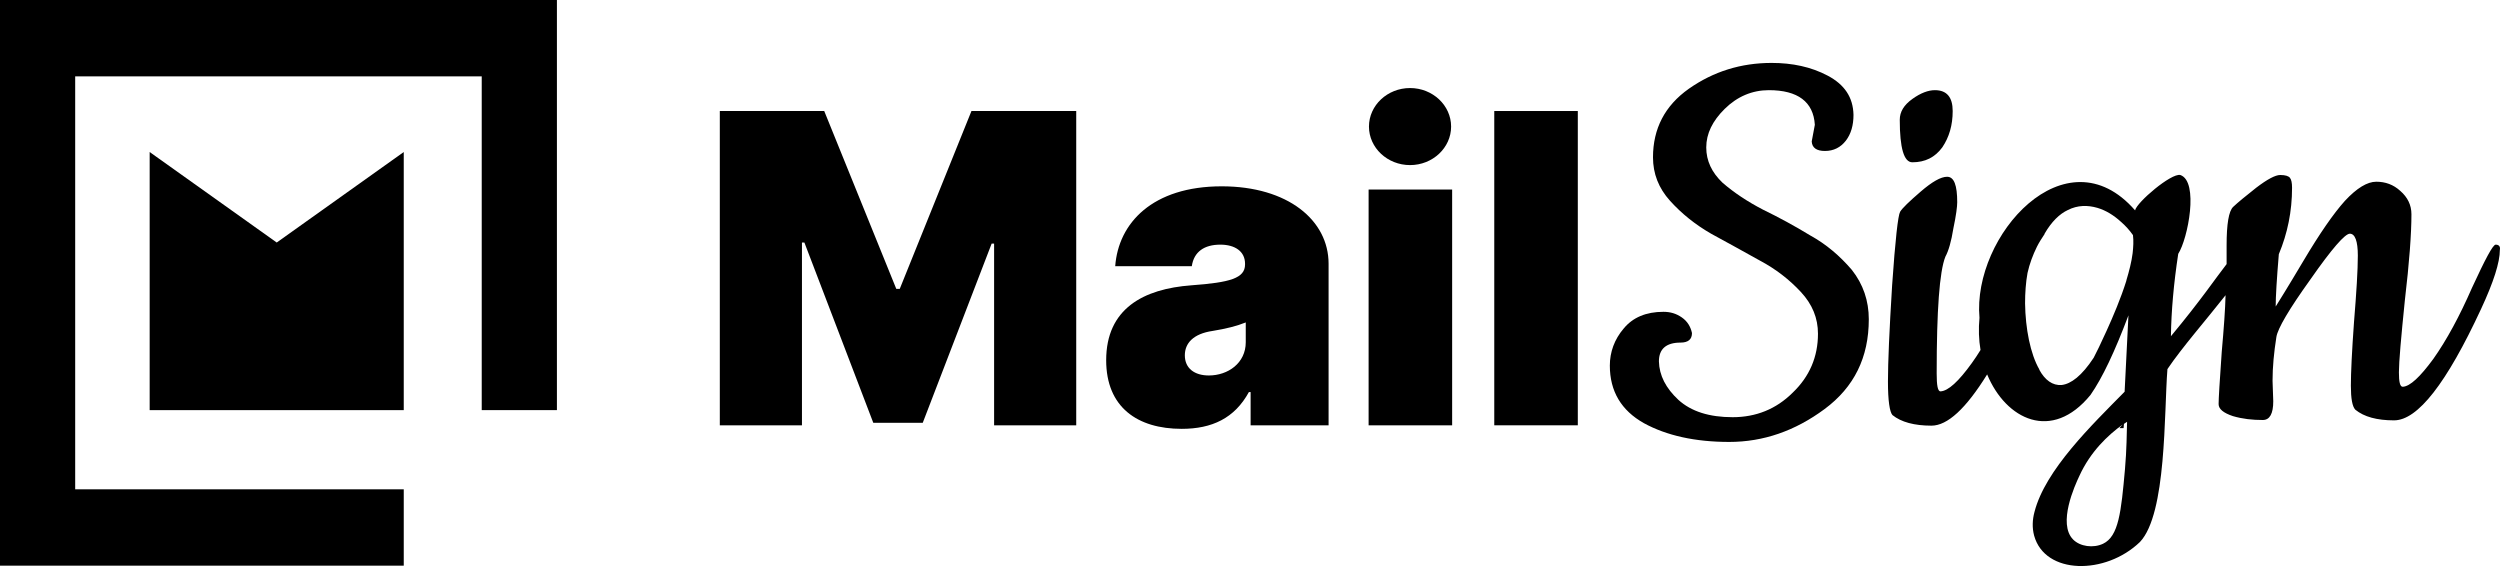 <svg width="106" height="24" viewBox="0 0 106 24" fill="none" xmlns="http://www.w3.org/2000/svg">
<path d="M30.52 4.707V18.033H34.003V10.283H34.106L37.028 17.928H39.124L42.046 10.328H42.15V18.033H45.632V4.707H41.19L38.15 12.247H38.002L34.947 4.707H30.52Z" fill="black"/>
<path d="M51.255 15.92C50.65 15.92 50.237 15.62 50.237 15.065C50.237 14.556 50.591 14.151 51.418 14.031C51.978 13.941 52.451 13.821 52.82 13.671V14.511C52.82 15.395 52.067 15.92 51.255 15.92ZM50.104 18.183C51.388 18.183 52.347 17.733 52.953 16.624H53.026V18.033H56.332V11.183C56.332 9.339 54.605 7.9 51.801 7.9C48.864 7.9 47.418 9.459 47.285 11.288H50.532C50.621 10.673 51.063 10.373 51.742 10.373C52.362 10.373 52.79 10.658 52.79 11.183V11.213C52.79 11.797 52.156 11.977 50.517 12.097C48.481 12.247 46.902 13.086 46.902 15.275C46.902 17.269 48.23 18.183 50.104 18.183Z" fill="black"/>
<path d="M59.786 7C60.745 7 61.527 6.266 61.527 5.367C61.527 4.467 60.745 3.733 59.786 3.733C58.826 3.733 58.044 4.467 58.044 5.367C58.044 6.266 58.826 7 59.786 7ZM58.029 18.033H61.571V8.035H58.029V18.033Z" fill="black"/>
<path d="M66.899 4.707H63.357V18.033H66.899V4.707Z" fill="black"/>
<path d="M76.757 9.984C76.093 9.579 75.429 9.219 74.75 8.889C74.086 8.544 73.525 8.17 73.038 7.75C72.581 7.315 72.345 6.821 72.345 6.251C72.345 5.666 72.61 5.127 73.127 4.617C73.658 4.092 74.293 3.823 75.001 3.823C76.226 3.823 76.89 4.317 76.949 5.292L76.817 5.996C76.831 6.266 77.023 6.401 77.377 6.401C77.746 6.401 78.041 6.251 78.263 5.966C78.484 5.681 78.588 5.307 78.588 4.872C78.573 4.122 78.204 3.583 77.495 3.208C76.787 2.833 75.99 2.668 75.119 2.668C73.821 2.668 72.655 3.028 71.607 3.763C70.589 4.482 70.087 5.456 70.087 6.671C70.087 7.36 70.323 7.975 70.81 8.514C71.297 9.054 71.873 9.519 72.551 9.909C73.245 10.283 73.939 10.673 74.618 11.048C75.296 11.408 75.872 11.857 76.359 12.382C76.846 12.907 77.082 13.491 77.082 14.151C77.082 15.125 76.728 15.965 76.005 16.654C75.311 17.344 74.455 17.689 73.466 17.689C72.478 17.689 71.71 17.449 71.164 16.954C70.633 16.459 70.352 15.92 70.338 15.32C70.338 14.795 70.648 14.526 71.253 14.526C71.577 14.526 71.74 14.391 71.74 14.121C71.681 13.851 71.548 13.626 71.312 13.461C71.076 13.296 70.825 13.221 70.529 13.221C69.792 13.221 69.231 13.461 68.847 13.926C68.449 14.391 68.257 14.93 68.257 15.5C68.257 16.594 68.744 17.404 69.703 17.943C70.662 18.468 71.873 18.738 73.319 18.738C74.765 18.738 76.108 18.273 77.363 17.344C78.617 16.414 79.237 15.155 79.237 13.536C79.237 12.757 79.001 12.052 78.514 11.438C78.012 10.853 77.436 10.358 76.757 9.984Z" fill="black"/>
<path d="M105.816 10.373C105.698 10.373 105.374 10.988 104.813 12.202C104.282 13.416 103.736 14.421 103.175 15.215C102.614 15.98 102.186 16.384 101.876 16.399C101.758 16.399 101.714 16.189 101.714 15.785C101.714 15.35 101.802 14.346 101.965 12.742C102.156 11.123 102.245 9.909 102.245 9.084C102.245 8.694 102.083 8.365 101.773 8.095C101.478 7.825 101.138 7.705 100.754 7.705C100.371 7.705 99.928 7.975 99.426 8.514C98.939 9.054 98.349 9.909 97.655 11.078C96.962 12.247 96.563 12.877 96.489 12.997C96.489 12.577 96.534 11.842 96.622 10.778C96.991 9.894 97.183 8.964 97.183 7.96C97.183 7.75 97.153 7.615 97.094 7.54C97.035 7.465 96.903 7.42 96.681 7.42C96.475 7.42 96.135 7.6 95.663 7.96C95.205 8.32 94.881 8.589 94.689 8.769C94.497 8.949 94.408 9.504 94.408 10.403V11.198C93.951 11.782 93.331 12.712 92.047 14.256C92.062 13.191 92.165 12.022 92.357 10.763C92.77 10.118 93.242 7.69 92.445 7.42C92.062 7.33 90.601 8.574 90.527 8.919C87.59 5.546 83.62 9.998 83.93 13.476C83.886 13.941 83.9 14.406 83.974 14.84C83.856 15.035 83.723 15.23 83.605 15.395C83.044 16.174 82.602 16.579 82.277 16.594C82.159 16.594 82.115 16.339 82.115 15.83C82.115 13.161 82.233 11.512 82.484 10.883C82.617 10.643 82.735 10.238 82.823 9.684C82.941 9.129 82.986 8.754 82.986 8.574C82.986 7.855 82.853 7.495 82.558 7.495C82.292 7.495 81.923 7.705 81.436 8.125C80.949 8.544 80.654 8.829 80.565 8.979C80.477 9.129 80.359 10.163 80.226 12.097C80.108 14.001 80.049 15.365 80.049 16.174C80.049 16.999 80.122 17.464 80.24 17.599C80.609 17.898 81.17 18.048 81.893 18.048C82.572 18.048 83.354 17.329 84.255 15.875C85.052 17.793 87 18.753 88.638 16.744C89.14 16.025 89.671 14.9 90.246 13.371L90.084 16.609C88.697 18.018 86.719 19.922 86.262 21.706C86.173 22.036 86.159 22.38 86.247 22.71C86.705 24.374 89.272 24.389 90.734 22.98C91.87 21.781 91.752 17.509 91.899 15.65C92.504 14.75 93.552 13.551 94.364 12.517C94.349 13.132 94.29 13.926 94.202 14.915C94.113 16.174 94.069 16.909 94.069 17.134C94.069 17.344 94.275 17.509 94.674 17.643C95.087 17.764 95.5 17.808 95.943 17.808C96.238 17.808 96.386 17.539 96.386 17.014L96.356 16.145C96.356 15.56 96.415 14.945 96.519 14.286C96.578 13.926 97.05 13.117 97.965 11.842C98.865 10.553 99.426 9.909 99.633 9.909C99.854 9.909 99.972 10.223 99.972 10.838C99.972 11.453 99.913 12.397 99.81 13.656C99.721 14.9 99.677 15.8 99.677 16.354C99.677 16.894 99.736 17.239 99.869 17.374C100.238 17.674 100.784 17.823 101.507 17.823C102.511 17.823 103.736 16.249 105.197 13.101C105.728 11.962 105.994 11.123 105.994 10.598C106.023 10.448 105.949 10.373 105.816 10.373ZM90.099 19.892C89.937 21.706 89.833 22.74 89.169 23.055C88.756 23.25 88.195 23.175 87.9 22.875C87.236 22.201 87.974 20.582 88.166 20.177C88.638 19.143 89.376 18.453 89.996 18.003C89.951 18.048 89.907 18.108 89.863 18.153H90.04L90.055 17.973C90.099 17.943 90.143 17.913 90.188 17.883C90.173 18.348 90.173 19.053 90.099 19.892ZM90.424 10.733C90.379 11.093 90.276 11.498 90.158 11.887V11.902C89.922 12.652 89.597 13.416 89.317 14.031C89.081 14.556 88.874 14.975 88.771 15.17C88.269 15.935 87.811 16.279 87.413 16.324C87.029 16.354 86.704 16.114 86.468 15.68C86.468 15.68 86.468 15.68 86.468 15.665C86.085 15.005 85.878 13.926 85.863 12.862C85.863 12.427 85.893 11.977 85.967 11.572C86.055 11.183 86.188 10.823 86.365 10.463C86.454 10.283 86.572 10.103 86.69 9.924V9.909C86.985 9.399 87.324 9.069 87.679 8.904C88.092 8.694 88.52 8.694 88.933 8.814C89.287 8.919 89.627 9.129 89.922 9.399C90.114 9.564 90.291 9.759 90.438 9.969C90.468 10.223 90.453 10.463 90.424 10.733Z" fill="black"/>
<path d="M81.082 6.881C81.628 6.881 82.041 6.671 82.351 6.251C82.646 5.816 82.794 5.307 82.794 4.707C82.794 4.122 82.543 3.823 82.041 3.823C81.76 3.823 81.436 3.942 81.082 4.197C80.728 4.452 80.55 4.737 80.55 5.082C80.55 6.281 80.728 6.881 81.082 6.881Z" fill="black"/>
<path d="M6.346 6.446V17.389H17.119V6.446L11.733 10.283L6.346 6.446Z" fill="black"/>
<path d="M0 0V23.984H17.119V20.747H3.188V3.238H20.425V17.389H23.613V0H0Z" fill="black"/>
</svg>
